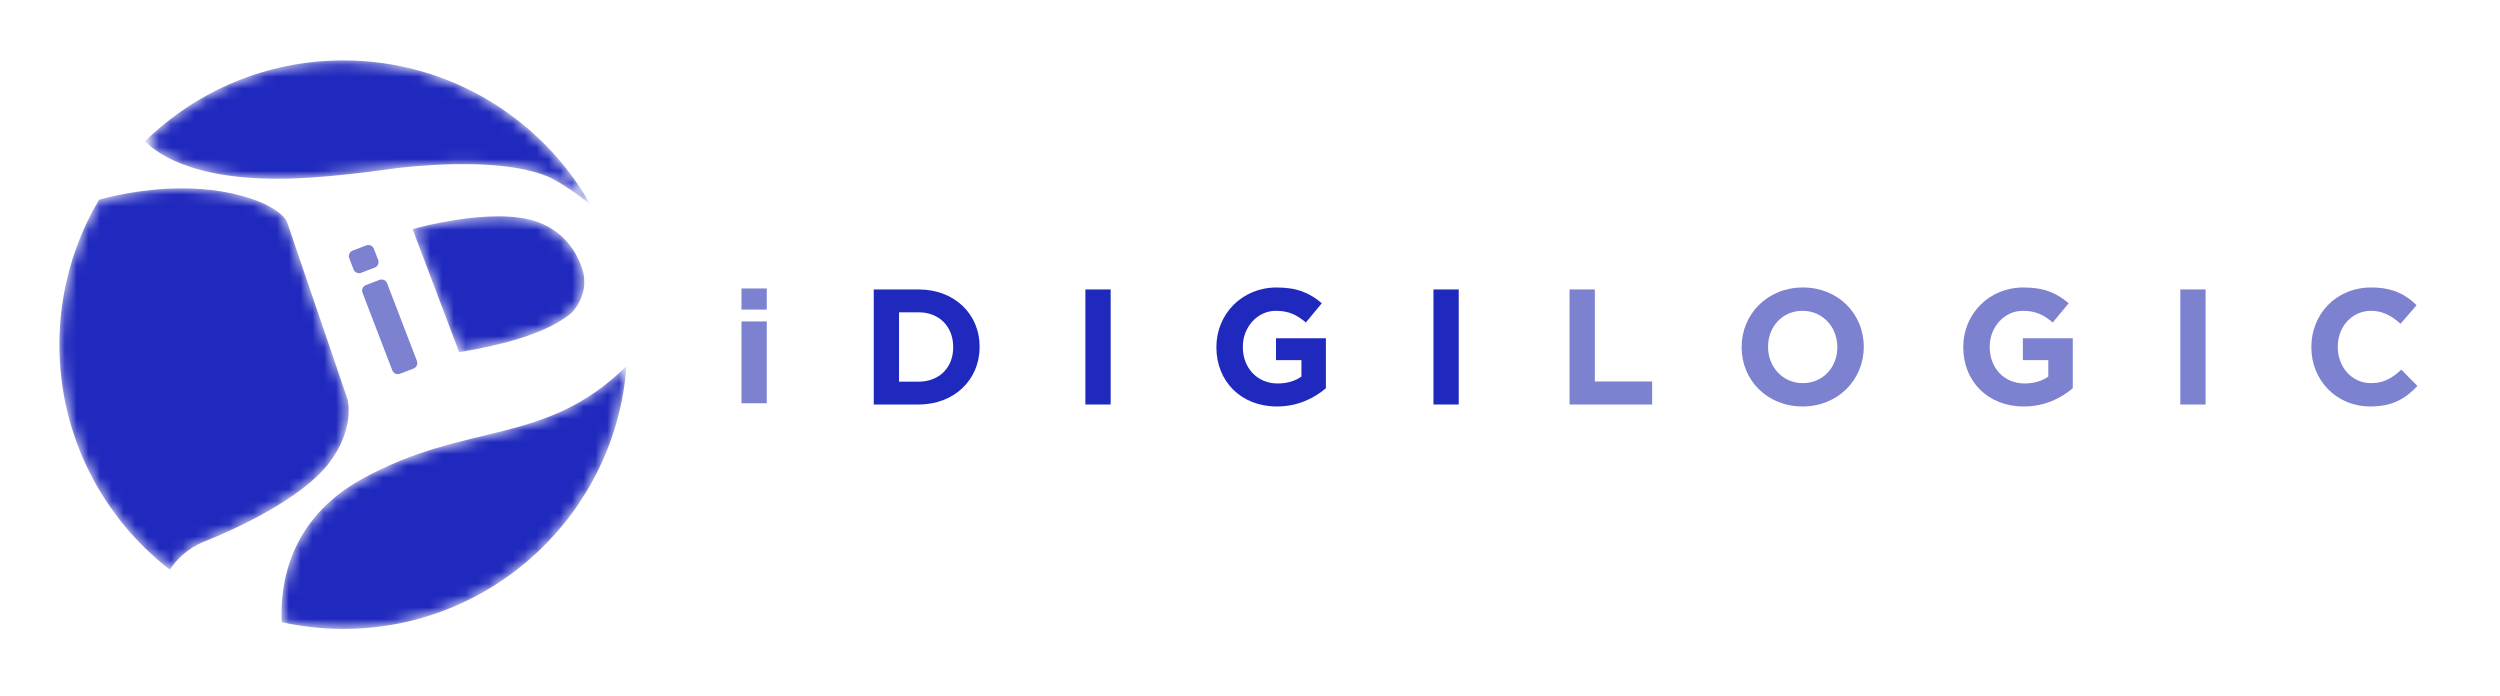 <?xml version="1.0" encoding="UTF-8"?>
<svg width="212px" height="59px" viewBox="0 0 212 59" version="1.1" xmlns="http://www.w3.org/2000/svg" xmlns:xlink="http://www.w3.org/1999/xlink">
    <title>logo 2</title>
    <defs>
        <path d="M7.298,6.978 C8.342,8.065 11.893,10.709 21.373,10.059 L21.373,10.059 C23.201,9.933 24.878,9.748 26.435,9.552 L26.435,9.552 L26.435,9.552 C26.435,9.552 26.438,9.552 26.438,9.552 L26.438,9.552 C27.307,9.443 28.138,9.331 28.937,9.224 L28.937,9.224 C32.258,8.868 38.1,8.531 41.542,10.009 L41.542,10.009 C41.93,10.199 42.32,10.413 42.712,10.652 L42.712,10.652 C42.967,10.833 43.198,10.982 43.407,11.103 L43.407,11.103 C43.969,11.487 44.537,11.929 45.116,12.428 L45.116,12.428 C40.99,5.084 33.132,0.122 24.116,0.122 L24.116,0.122 C17.572,0.122 11.638,2.737 7.298,6.978 M3.399,11.937 C1.264,15.536 0.037,19.738 0.037,24.228 L0.037,24.228 C0.037,31.994 3.706,38.902 9.403,43.31 L9.403,43.31 C9.948,42.495 10.862,41.508 12.306,40.933 L12.306,40.933 C15.084,39.826 20.499,37.317 22.824,34.366 L22.824,34.366 C25.149,31.414 24.477,28.875 24.477,28.875 L24.477,28.875 L19.362,13.883 C19.09,13.086 17.662,12.396 17.199,12.19 L17.199,12.19 C14.985,11.27 12.599,10.972 10.439,10.972 L10.439,10.972 C6.932,10.972 4.021,11.757 3.399,11.937 M29.985,14.426 L33.933,24.863 C39.475,23.961 42.181,22.65 43.491,21.507 L43.491,21.507 C44.782,20.087 44.595,18.611 44.43,17.983 L44.43,17.983 C44.4,17.883 44.366,17.778 44.328,17.67 L44.328,17.67 L44.328,17.669 C43.892,16.423 42.899,14.689 40.65,13.846 L40.65,13.846 C39.676,13.48 38.482,13.345 37.251,13.345 L37.251,13.345 C33.769,13.345 29.985,14.426 29.985,14.426 M25.674,35.632 C19.485,39.059 18.739,44.604 18.885,47.762 L18.885,47.762 C20.57,48.135 22.319,48.334 24.116,48.334 L24.116,48.334 C36.806,48.334 47.203,38.506 48.127,26.038 L48.127,26.038 C41.154,32.907 34.634,30.669 25.674,35.632" id="path-1"></path>
    </defs>
    <g id="Page-1" stroke="none" stroke-width="1" fill="none" fill-rule="evenodd">
        <g id="logo" transform="translate(5, 5)">
            <g id="Group-27" transform="translate(57.207, 19.239)" fill-rule="nonzero">
                <path d="M15.687,8.125 C17.441,8.125 18.624,6.941 18.624,5.212 L18.624,5.184 C18.624,3.456 17.441,2.244 15.687,2.244 L14.03,2.244 L14.03,8.125 L15.687,8.125 Z M11.886,0.306 L15.687,0.306 C18.75,0.306 20.866,2.411 20.866,5.157 L20.866,5.184 C20.866,7.93 18.75,10.063 15.687,10.063 L11.886,10.063 L11.886,0.306 Z" id="Fill-1" fill="#2029BD"></path>
                <polygon id="Fill-3" fill="#2029BD" points="29.833 10.063 31.977 10.063 31.977 0.306 29.833 0.306"></polygon>
                <path d="M40.943,5.212 L40.943,5.185 C40.943,2.411 43.101,0.139 46.052,0.139 C47.807,0.139 48.865,0.613 49.881,1.477 L48.531,3.108 C47.779,2.48 47.111,2.118 45.983,2.118 C44.424,2.118 43.185,3.498 43.185,5.157 L43.185,5.185 C43.185,6.969 44.41,8.279 46.136,8.279 C46.916,8.279 47.612,8.084 48.155,7.693 L48.155,6.3 L45.997,6.3 L45.997,4.446 L50.229,4.446 L50.229,8.683 C49.227,9.533 47.848,10.23 46.067,10.23 C43.031,10.23 40.943,8.097 40.943,5.212" id="Fill-5" fill="#2029BD"></path>
                <polygon id="Fill-6" fill="#2029BD" points="59.349 10.063 61.493 10.063 61.493 0.306 59.349 0.306"></polygon>
                <polygon id="Fill-7" fill="#7C81D0" points="70.891 0.306 73.035 0.306 73.035 8.111 77.894 8.111 77.894 10.063 70.891 10.063"></polygon>
                <path d="M93.599,5.212 L93.599,5.185 C93.599,3.512 92.374,2.118 90.647,2.118 C88.921,2.118 87.724,3.484 87.724,5.157 L87.724,5.185 C87.724,6.857 88.949,8.251 90.675,8.251 C92.402,8.251 93.599,6.885 93.599,5.212 M85.483,5.212 L85.483,5.185 C85.483,2.411 87.668,0.139 90.675,0.139 C93.683,0.139 95.84,2.383 95.84,5.157 L95.84,5.185 C95.84,7.958 93.655,10.23 90.647,10.23 C87.64,10.23 85.483,7.986 85.483,5.212" id="Fill-8" fill="#7C81D0"></path>
                <path d="M104.278,5.212 L104.278,5.185 C104.278,2.411 106.436,0.139 109.388,0.139 C111.142,0.139 112.2,0.613 113.216,1.477 L111.866,3.108 C111.114,2.48 110.446,2.118 109.318,2.118 C107.759,2.118 106.52,3.498 106.52,5.157 L106.52,5.185 C106.52,6.969 107.745,8.279 109.471,8.279 C110.251,8.279 110.947,8.084 111.49,7.693 L111.49,6.3 L109.332,6.3 L109.332,4.446 L113.564,4.446 L113.564,8.683 C112.562,9.533 111.183,10.23 109.401,10.23 C106.367,10.23 104.278,8.097 104.278,5.212" id="Fill-9" fill="#7C81D0"></path>
                <polygon id="Fill-10" fill="#7C81D0" points="122.684 10.063 124.828 10.063 124.828 0.306 122.684 0.306"></polygon>
                <path d="M133.795,5.212 L133.795,5.185 C133.795,2.411 135.883,0.139 138.876,0.139 C140.714,0.139 141.814,0.752 142.719,1.644 L141.355,3.219 C140.603,2.536 139.837,2.118 138.862,2.118 C137.22,2.118 136.036,3.484 136.036,5.157 L136.036,5.185 C136.036,6.857 137.192,8.251 138.862,8.251 C139.976,8.251 140.658,7.805 141.424,7.108 L142.789,8.488 C141.786,9.561 140.672,10.23 138.793,10.23 C135.925,10.23 133.795,8.014 133.795,5.212" id="Fill-11" fill="#7C81D0"></path>
                <g id="Group" transform="translate(0.67, 0.224)" fill="#7C81D0">
                    <polygon id="Fill-10" points="0 9.732 2.144 9.732 2.144 2.796 0 2.796"></polygon>
                    <polygon id="Fill-10-Copy" transform="translate(1.072, 0.895) scale(-1, 1) rotate(-180) translate(-1.072, -0.895) " points="0 1.79 2.144 1.79 2.144 8.3e-07 0 8.3e-07"></polygon>
                </g>
            </g>
            <g id="Group-30">
                <g id="Fill-28-Clipped">
                    <mask id="mask-2" fill="white">
                        <use xlink:href="#path-1"></use>
                    </mask>
                    <g id="path-1"></g>
                    <path d="M21.373,10.059 C23.201,9.933 24.878,9.748 26.435,9.552 C27.307,9.443 28.138,9.331 28.937,9.224 C32.258,8.868 38.1,8.531 41.542,10.009 C41.93,10.199 42.32,10.413 42.712,10.652 C42.967,10.833 43.198,10.982 43.407,11.103 C43.969,11.487 44.537,11.929 45.116,12.428 C40.99,5.084 33.132,0.122 24.116,0.122 C17.572,0.122 11.638,2.737 7.298,6.978 C8.342,8.065 11.893,10.709 21.373,10.059 Z M0.037,24.228 C0.037,31.994 3.706,38.902 9.403,43.31 C9.948,42.495 10.862,41.508 12.306,40.933 C15.084,39.826 20.499,37.317 22.824,34.366 C25.149,31.414 24.477,28.875 24.477,28.875 L19.362,13.883 C19.09,13.086 17.662,12.396 17.199,12.19 C14.985,11.27 12.599,10.972 10.439,10.972 C6.932,10.972 4.021,11.757 3.399,11.937 C1.264,15.536 0.037,19.738 0.037,24.228 Z M33.933,24.863 C39.475,23.961 42.181,22.65 43.491,21.507 C44.782,20.087 44.595,18.611 44.43,17.983 C44.4,17.883 44.366,17.778 44.328,17.67 L44.328,17.669 C43.892,16.423 42.899,14.689 40.65,13.846 C39.676,13.48 38.482,13.345 37.251,13.345 C33.769,13.345 29.985,14.426 29.985,14.426 L33.933,24.863 Z M18.885,47.762 C20.57,48.135 22.319,48.334 24.116,48.334 C36.806,48.334 47.203,38.506 48.127,26.038 C41.154,32.907 34.634,30.669 25.674,35.632 C19.485,39.059 18.739,44.604 18.885,47.762 Z" id="Fill-28" fill="#2029BD" fill-rule="nonzero" mask="url(#mask-2)"></path>
                </g>
                <g id="Group" transform="translate(27.732, 21.403) rotate(-21) translate(-27.732, -21.403) translate(26.232, 15.403)" fill="#7C81D0" fill-rule="nonzero">
                    <path d="M0.707,11.365 L1.941,11.365 C2.217,11.365 2.441,11.141 2.441,10.865 L2.441,3.811 C2.441,3.535 2.217,3.311 1.941,3.311 L0.707,3.311 C0.431,3.311 0.207,3.535 0.207,3.811 L0.207,10.865 C0.207,11.141 0.431,11.365 0.707,11.365 Z" id="Fill-10"></path>
                    <path d="M0.707,2.193 L1.941,2.193 C2.217,2.193 2.441,1.969 2.441,1.693 L2.441,0.679 C2.441,0.403 2.217,0.179 1.941,0.179 L0.707,0.179 C0.431,0.179 0.207,0.403 0.207,0.679 L0.207,1.693 C0.207,1.969 0.431,2.193 0.707,2.193 Z" id="Fill-10-Copy" transform="translate(1.324, 1.186) scale(-1, 1) rotate(-180) translate(-1.324, -1.186) "></path>
                </g>
            </g>
        </g>
    </g>
</svg>